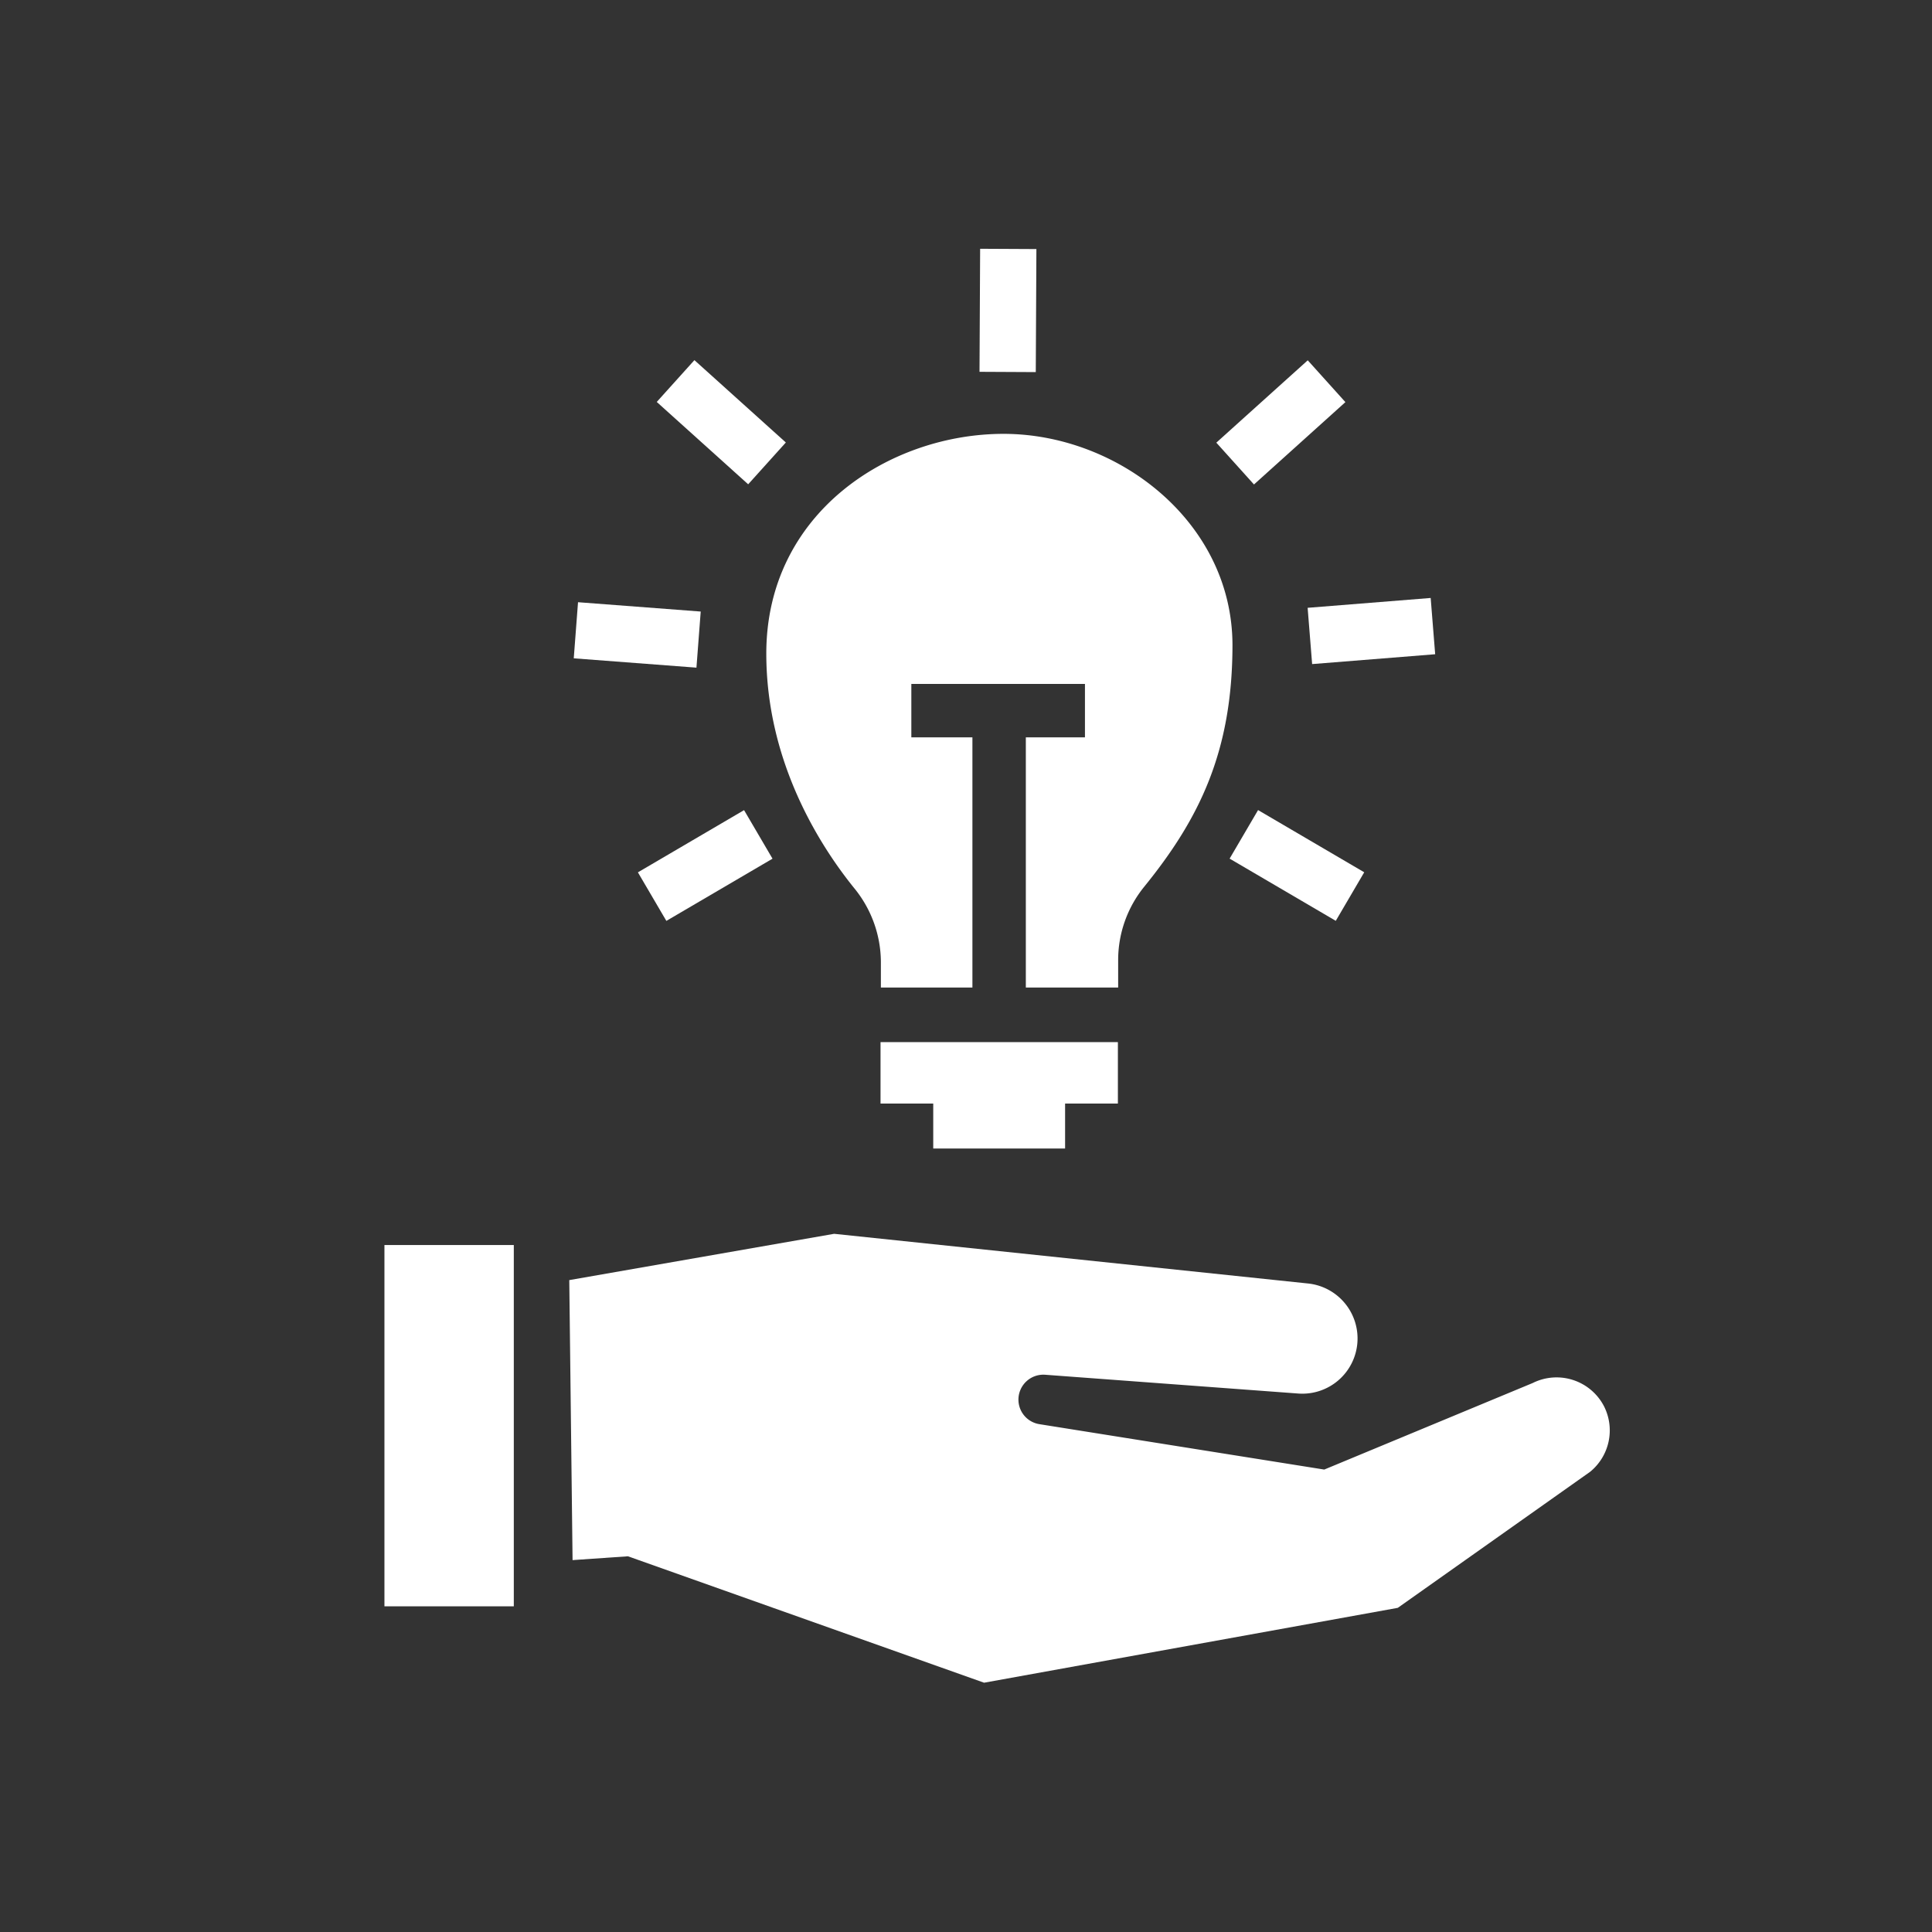 <?xml version="1.0" encoding="UTF-8"?> <svg xmlns="http://www.w3.org/2000/svg" id="Layer_1" data-name="Layer 1" viewBox="0 0 217 217"><rect x="0" y="0" width="217" height="217" fill="#333333" stroke="none"/><defs><style>.cls-1{fill:#fff;}</style></defs><title>about-page_innovation-icon</title><polygon class="cls-1" points="125.56 117.05 98.9 117.05 98.9 123.95 104.82 123.95 104.82 129 119.63 129 119.63 123.95 125.56 123.95 125.56 117.05"></polygon><rect class="cls-1" x="146.39" y="68.15" width="13.82" height="6.32" transform="matrix(1, -0.08, 0.08, 1, -4.97, 11.83)"></rect><rect class="cls-1" x="142.51" y="90.3" width="6.32" height="13.82" transform="translate(-11.85 173.74) rotate(-59.63)"></rect><rect class="cls-1" x="136.95" y="44.27" width="13.82" height="6.32" transform="translate(5.23 108.48) rotate(-42.01)"></rect><rect class="cls-1" x="106.3" y="31.71" width="13.82" height="6.32" transform="translate(77.77 147.9) rotate(-89.71)"></rect><rect class="cls-1" x="68.42" y="64.4" width="6.32" height="13.82" transform="translate(-4.96 137.28) rotate(-85.65)"></rect><rect class="cls-1" x="72.3" y="94.05" width="13.82" height="6.32" transform="translate(-38.28 53.39) rotate(-30.37)"></rect><rect class="cls-1" x="77.86" y="40.52" width="6.32" height="13.82" transform="translate(-8.45 75.88) rotate(-47.99)"></rect><path class="cls-1" d="M112.72,48.73c-12.83,0-26.65,8.88-26.65,24.68,0,12.23,6.08,21.65,9.87,26.34a13.18,13.18,0,0,1,3,8.27v2.9h10.28V82.82h-6.86v-6h19.5v6h-6.64v28.1h10.37v-3.11a13.07,13.07,0,0,1,2.94-8.23c6.16-7.6,9.9-15.14,9.9-27.16C138.39,58.6,125.55,48.73,112.72,48.73Z"></path><rect class="cls-1" x="43.18" y="139.84" width="14.53" height="40.58"></rect><path class="cls-1" d="M63.94,143.78l29.75-5.2,53.23,5.58a6.21,6.21,0,0,1,5.54,6.65h0a6.2,6.2,0,0,1-6.64,5.71l-28.43-2.11a2.8,2.8,0,0,0-3,2.8h0a2.79,2.79,0,0,0,2.35,2.75l32,5.1,23.41-9.72a6,6,0,0,1,8,2.59h0a6,6,0,0,1-1.55,7.38L157,180.59,110.53,189l-40-14.2-6.22.43Z"></path></svg> 
